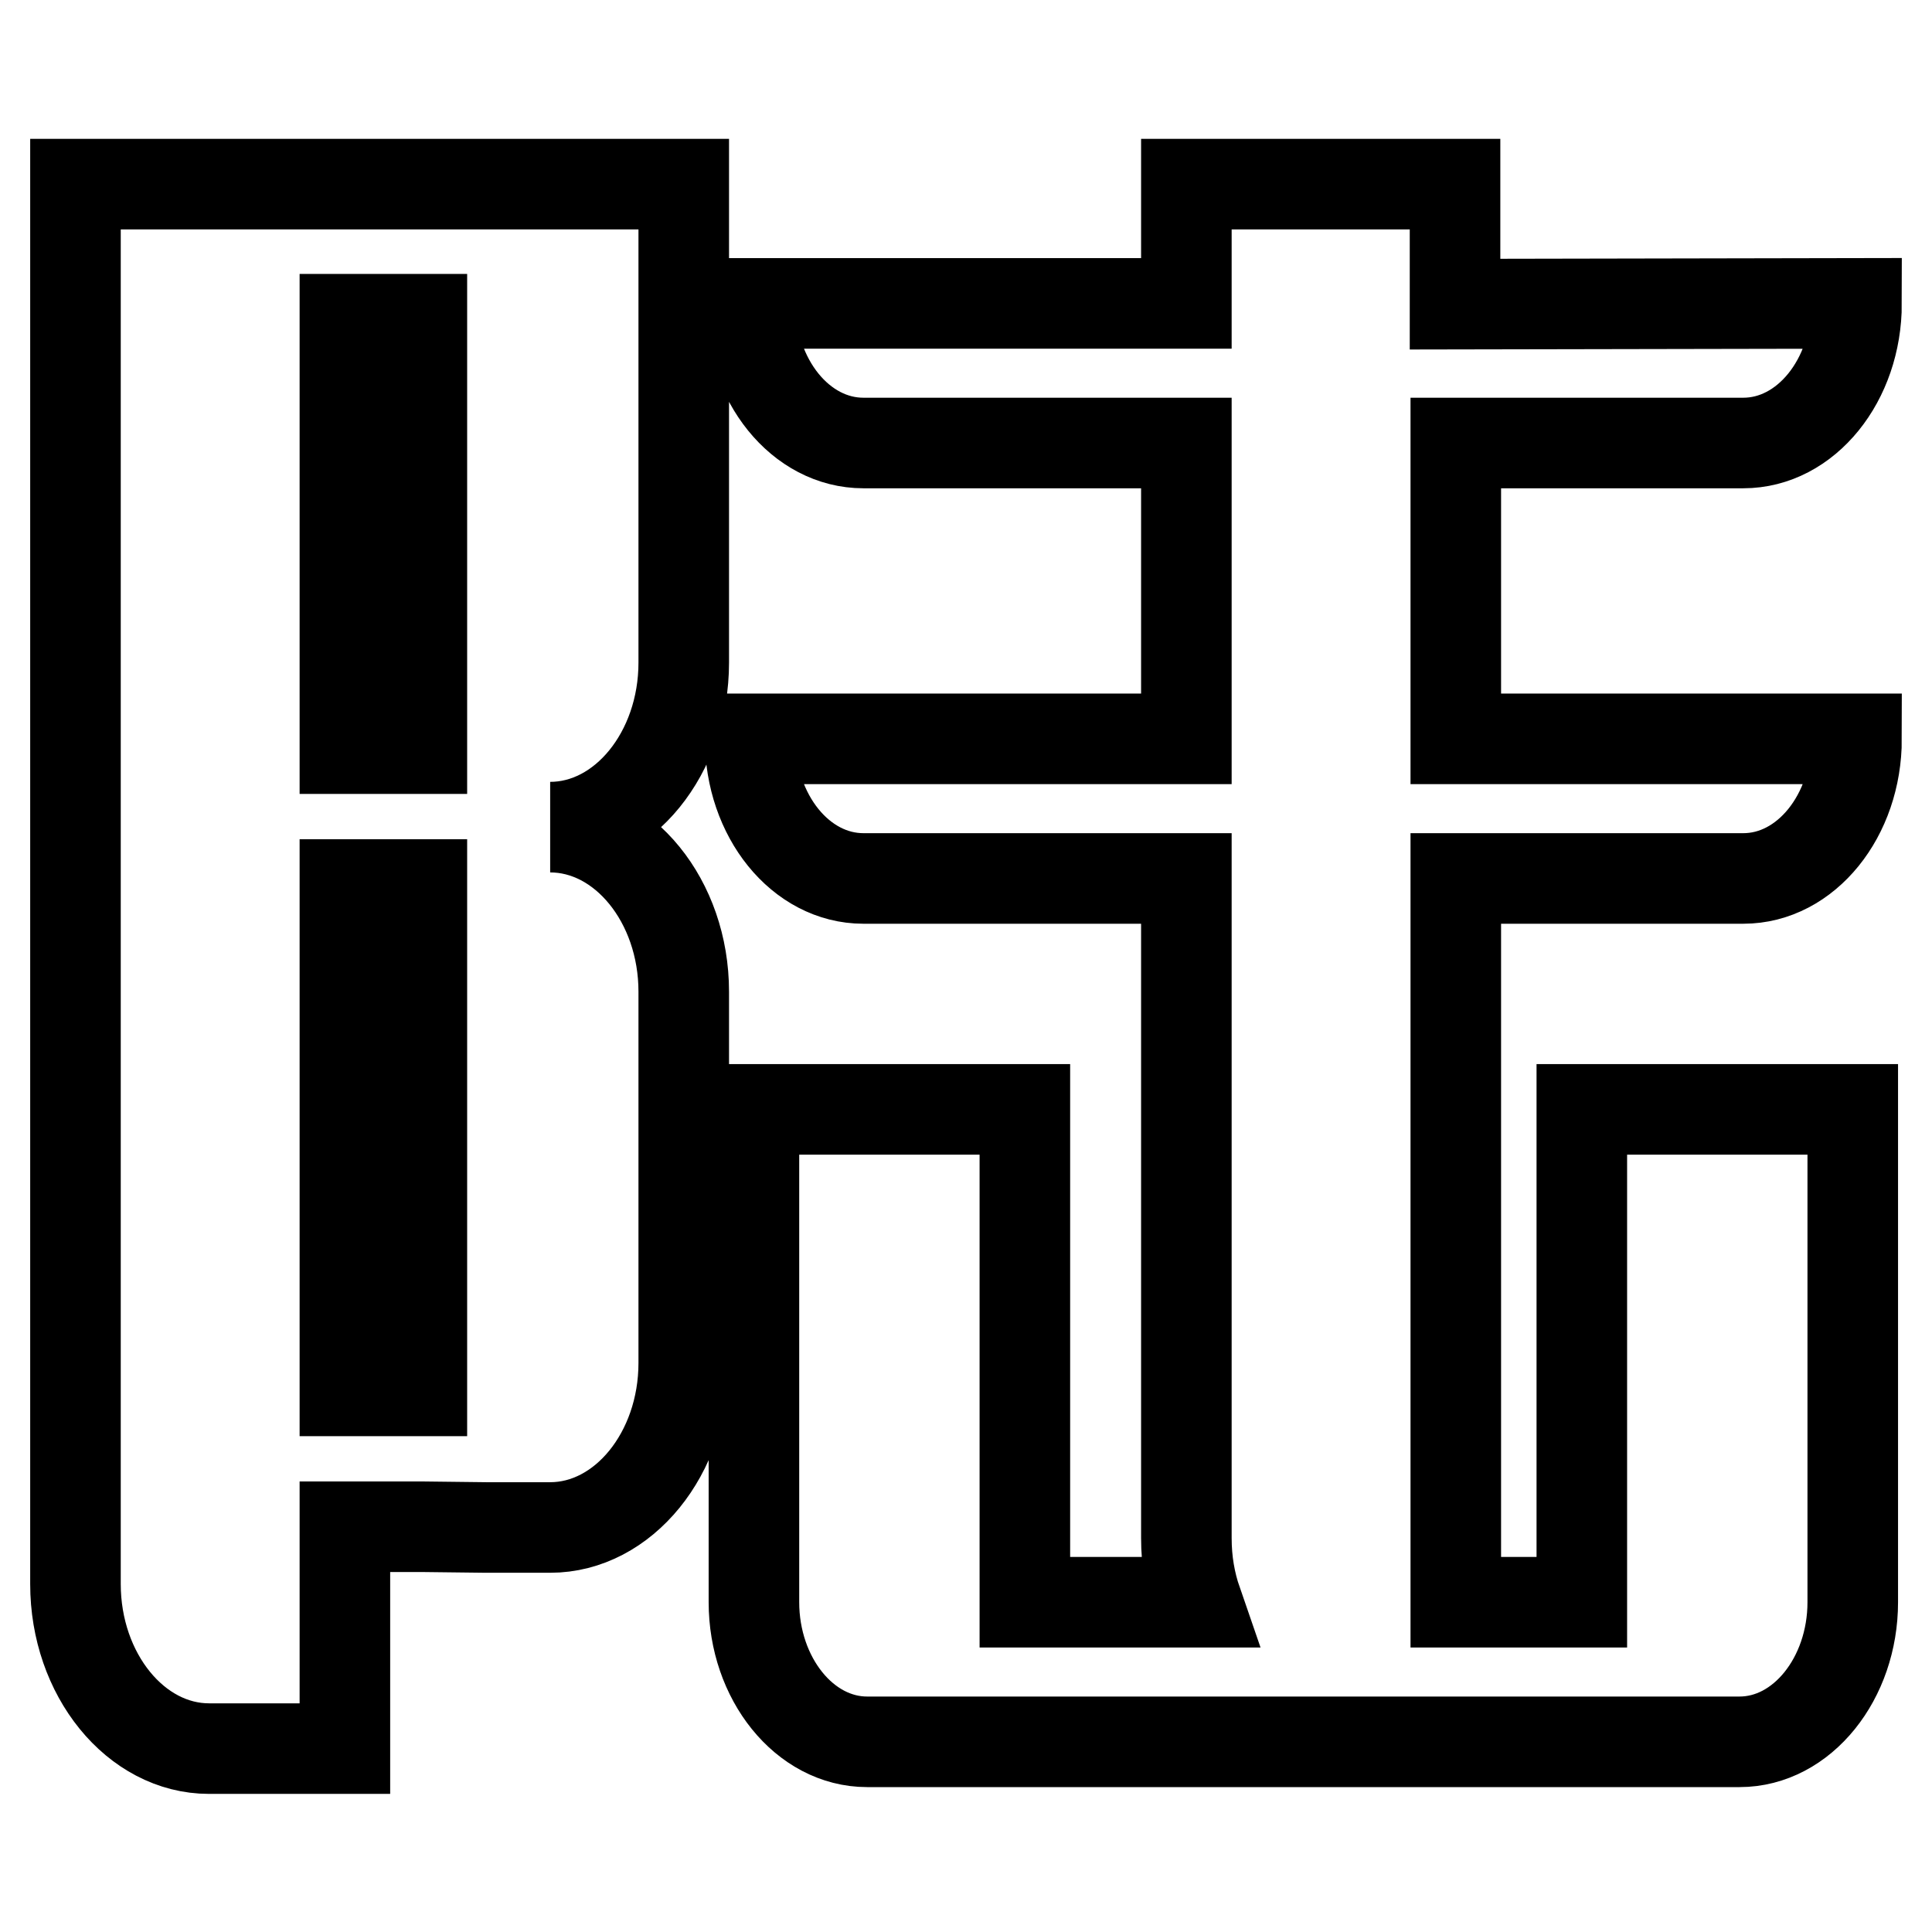 <?xml version="1.0" encoding="utf-8"?>
<!-- Svg Vector Icons : http://www.onlinewebfonts.com/icon -->
<!DOCTYPE svg PUBLIC "-//W3C//DTD SVG 1.1//EN" "http://www.w3.org/Graphics/SVG/1.1/DTD/svg11.dtd">
<svg version="1.1" xmlns="http://www.w3.org/2000/svg" xmlns:xlink="http://www.w3.org/1999/xlink" x="0px" y="0px" viewBox="0 0 256 256" enable-background="new 0 0 256 256" xml:space="preserve">
<g><g><path stroke-width="12" fill-opacity="0" stroke="#000000"  d="M45.7,99.2h10.2V42.3H45.7V99.2z M246,40.2c0,10.2-6.7,18.5-15,18.5h-38.1v39.2H246c0,10.2-6.7,18.5-15,18.5h-38.1v95.9h16.7V147h35.9v64c0,0.4,0,0.9,0,1.3h0c0,10.1-6.7,18.5-15,18.5h-1.1h-19.8h-73.8H116h-1.1c-8.3,0-15-8.4-15-18.5h0c0-0.4,0-0.8,0-1.3v-64h35.9v65.3h22.8c-0.9-2.6-1.4-5.4-1.4-8.5v-87.4h-42.8c-8.3,0-15-8.3-15-18.5h57.8V58.7h-42.8c-8.3,0-15-8.3-15-18.5h57.8V24.4h35.6v15.9L246,40.2L246,40.2z M45.7,184.3h10.2v-30.1v-2.9v-34.1H45.7V184.3z M55.9,202.3H45.7v29.4h-18c-9.7,0-17.7-9.8-17.7-21.8V24.4h5.7h30h10.2h34.7v63.4c0,12-8,21.8-17.7,21.8c9.7,0,17.7,9.8,17.7,21.8v20v2.9v26.3c0,12-8,21.8-17.7,21.8h-8.5L55.9,202.3L55.9,202.3z"/></g></g>
</svg>